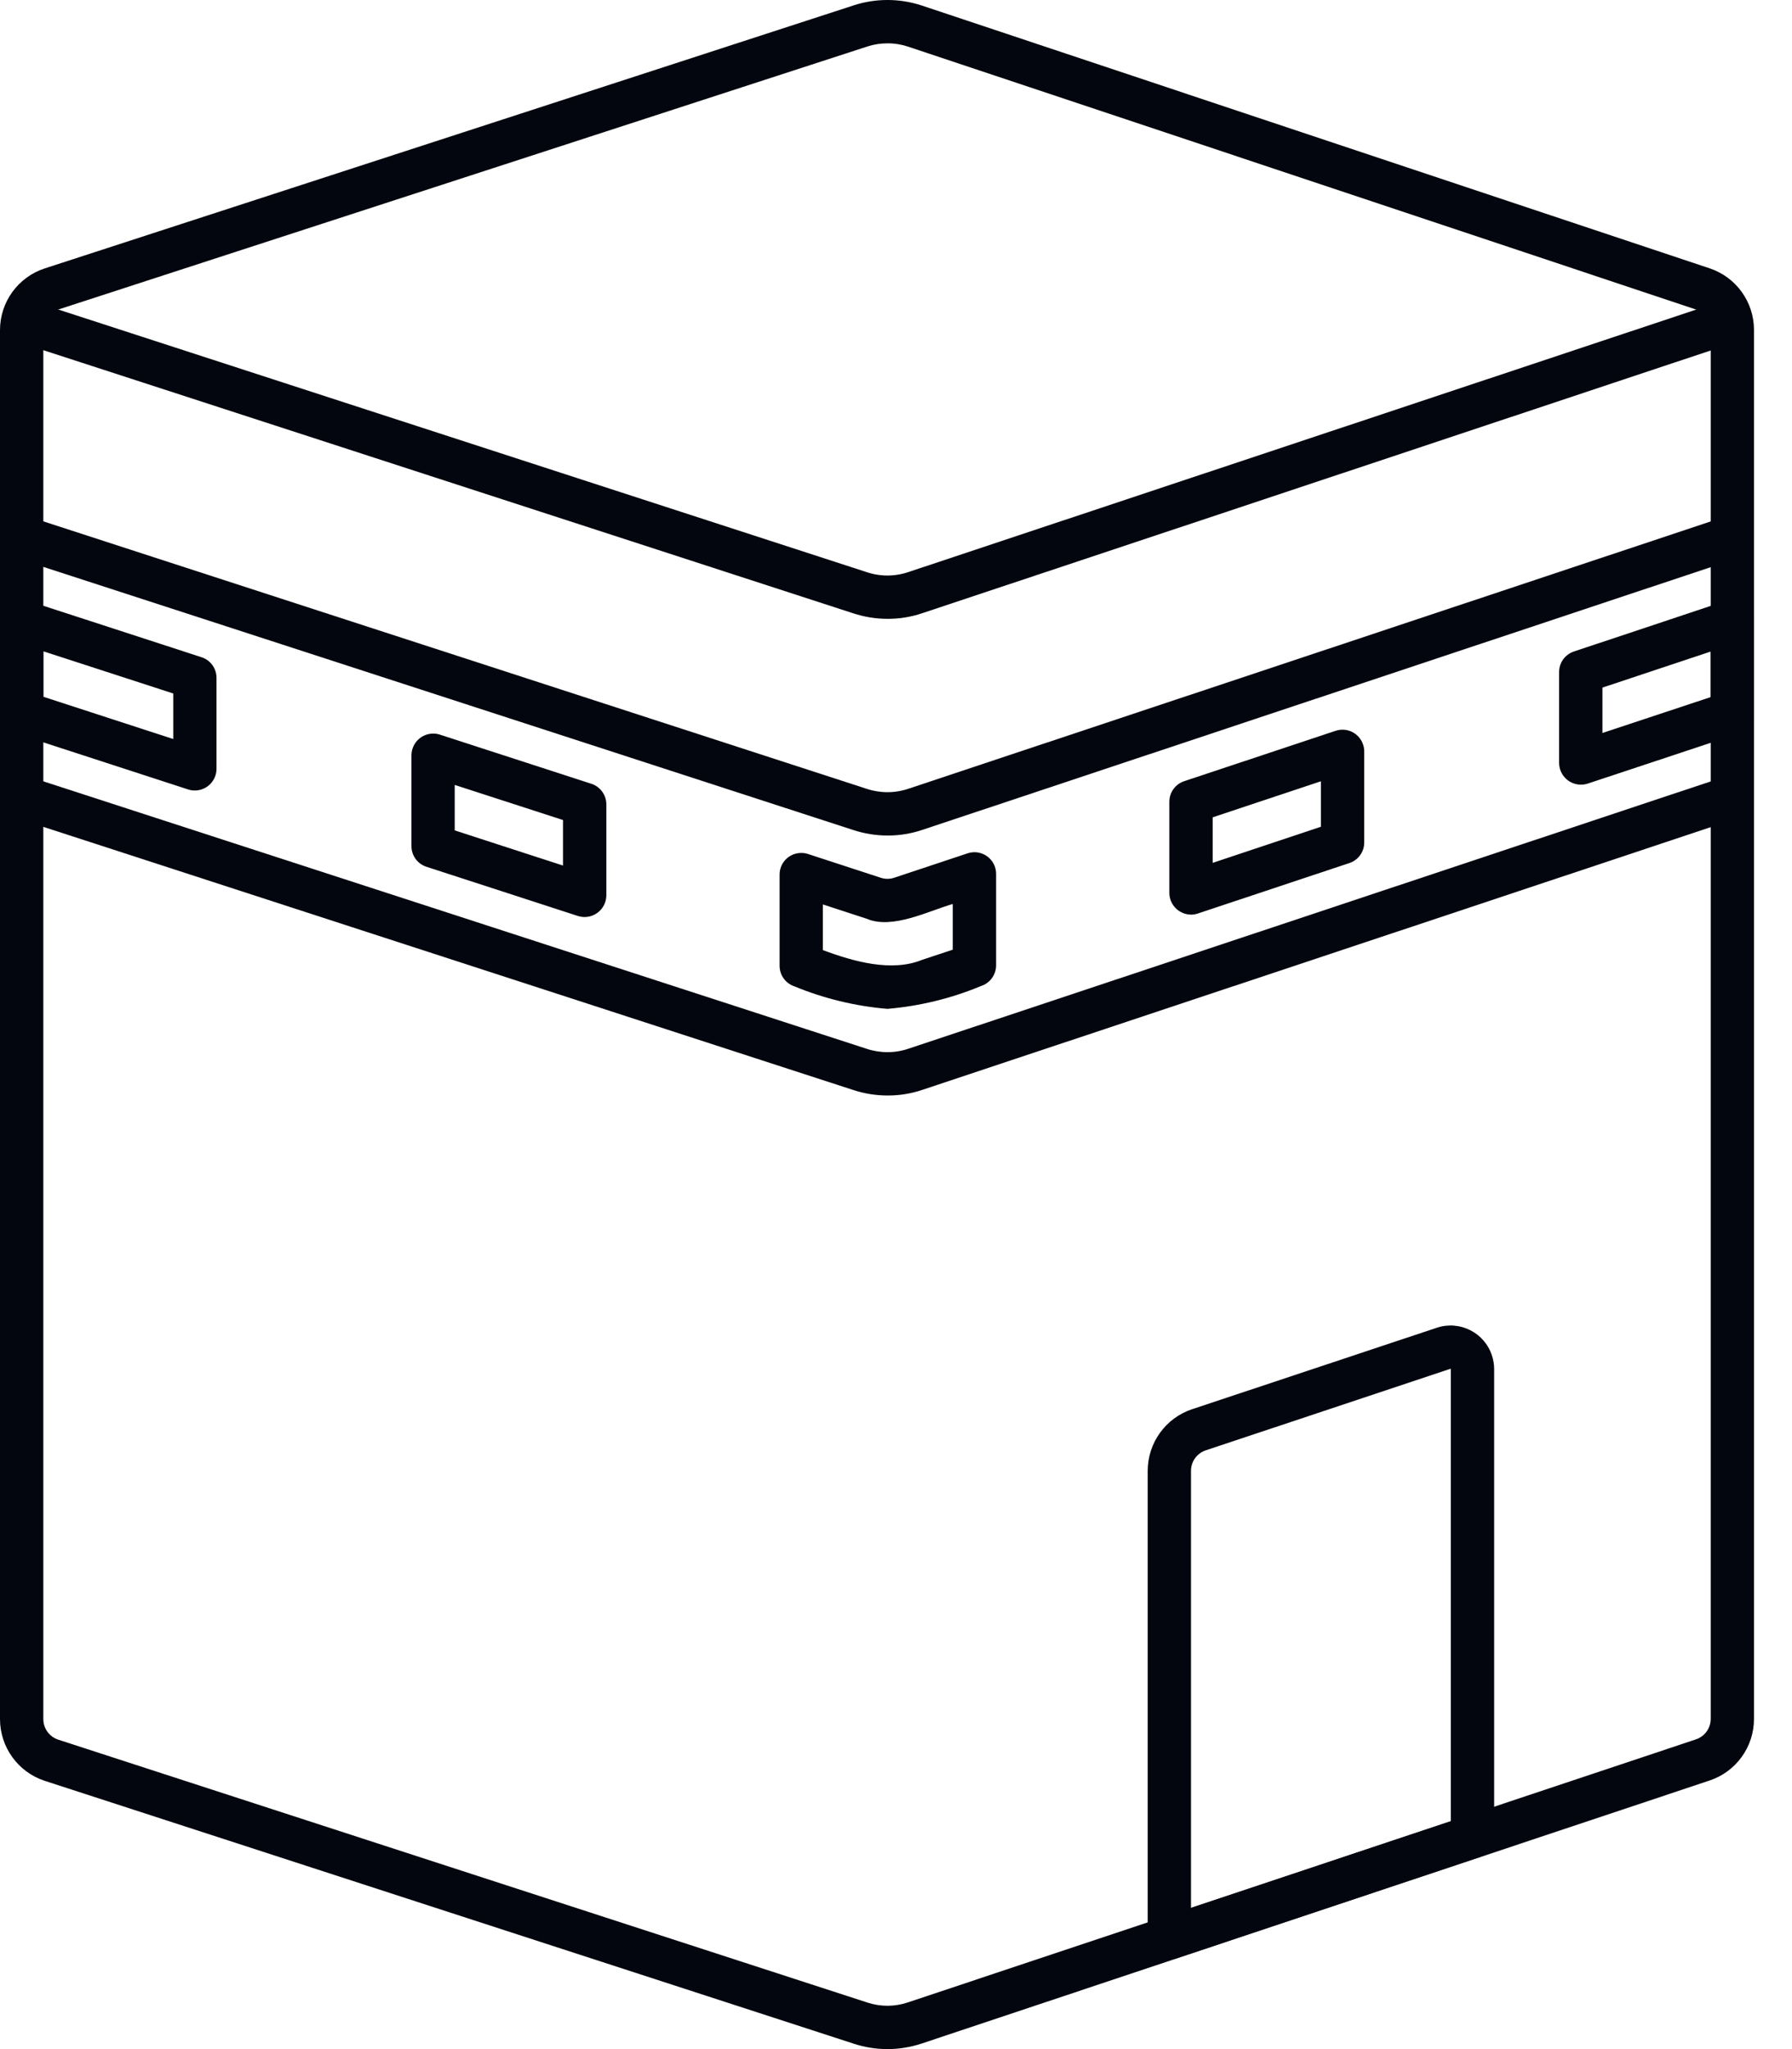 <svg width="28" height="32" viewBox="0 0 28 32" fill="none" xmlns="http://www.w3.org/2000/svg">
<path d="M13.867 32C13.689 32 13.513 31.972 13.344 31.917L0.697 27.81C0.281 27.673 2.71648e-06 27.284 2.71648e-06 26.846V5.157C-0.001 4.716 0.283 4.326 0.701 4.191L13.344 0.082C13.688 -0.029 14.059 -0.027 14.402 0.086L26.712 4.19C27.127 4.328 27.406 4.716 27.406 5.152V26.842C27.407 27.282 27.124 27.672 26.705 27.808L14.402 31.913C14.229 31.97 14.049 32 13.867 32ZM13.867 0.677C13.76 0.677 13.654 0.693 13.553 0.726L0.91 4.834C0.771 4.88 0.677 5.01 0.677 5.157V26.846C0.677 26.992 0.77 27.121 0.908 27.167L13.553 31.273C13.759 31.341 13.982 31.34 14.188 31.27L26.493 27.165C26.634 27.121 26.73 26.99 26.73 26.842V5.154C26.73 5.008 26.636 4.879 26.498 4.833L14.188 0.728C14.084 0.694 13.976 0.676 13.867 0.677Z" fill="#03060E"/>
<path d="M18.271 30.603C18.085 30.601 17.934 30.45 17.933 30.264V22.97C17.933 22.533 18.212 22.145 18.627 22.007L22.456 20.733C22.814 20.617 23.198 20.814 23.313 21.172C23.334 21.238 23.346 21.306 23.346 21.375V28.683C23.346 28.828 23.253 28.958 23.115 29.004L18.378 30.584C18.344 30.596 18.308 30.602 18.271 30.603ZM22.669 21.374L18.841 22.649C18.702 22.695 18.609 22.824 18.609 22.97V29.795L22.669 28.441V21.374Z" fill="#03060E"/>
<path d="M13.868 9.664C13.686 9.664 13.505 9.635 13.332 9.578L0.234 5.325L0.443 4.682L13.543 8.935C13.755 9.006 13.984 9.005 14.195 8.933L26.961 4.682L27.175 5.325L14.414 9.575C14.238 9.635 14.053 9.665 13.868 9.664Z" fill="#03060E"/>
<path d="M13.868 13.048C13.686 13.048 13.505 13.019 13.332 12.962L0.234 8.709L0.443 8.066L13.543 12.319C13.755 12.389 13.984 12.389 14.195 12.317L26.961 8.066L27.175 8.709L14.414 12.959C14.238 13.019 14.053 13.049 13.868 13.048Z" fill="#03060E"/>
<path d="M13.868 17.108C13.686 17.108 13.505 17.079 13.332 17.022L0.234 12.769L0.443 12.126L13.543 16.379C13.755 16.449 13.984 16.449 14.195 16.377L26.961 12.126L27.175 12.769L14.414 17.019C14.238 17.079 14.053 17.109 13.868 17.108Z" fill="#03060E"/>
<path d="M13.866 15.755C13.366 15.713 12.877 15.595 12.414 15.404C12.275 15.358 12.181 15.229 12.181 15.082V13.658C12.181 13.471 12.332 13.32 12.519 13.32C12.554 13.32 12.59 13.325 12.624 13.336L13.754 13.705C13.827 13.731 13.906 13.731 13.979 13.705L15.119 13.326C15.296 13.267 15.488 13.363 15.547 13.54C15.558 13.575 15.564 13.611 15.564 13.647V15.075C15.564 15.221 15.471 15.351 15.332 15.397C14.865 15.592 14.37 15.712 13.866 15.755ZM12.857 14.837C13.337 15.017 13.934 15.184 14.409 14.989L14.887 14.831V14.117C14.506 14.227 13.94 14.52 13.54 14.347L12.857 14.124V14.837ZM9.135 14.321C9.1 14.321 9.065 14.315 9.031 14.305L6.663 13.536C6.523 13.491 6.429 13.361 6.429 13.214V11.793C6.431 11.605 6.585 11.454 6.773 11.456C6.807 11.456 6.84 11.462 6.872 11.472L9.24 12.24C9.379 12.285 9.474 12.415 9.474 12.561V13.982C9.473 14.169 9.322 14.32 9.135 14.321ZM7.105 12.968L8.797 13.517V12.806L7.105 12.258V12.968ZM18.609 14.283C18.423 14.282 18.272 14.131 18.271 13.945V12.521C18.271 12.375 18.364 12.246 18.502 12.2L20.871 11.412C21.05 11.354 21.241 11.451 21.299 11.63C21.31 11.664 21.316 11.698 21.316 11.733V13.157C21.316 13.303 21.223 13.432 21.084 13.478L18.716 14.266C18.681 14.278 18.645 14.284 18.609 14.284V14.283ZM18.948 12.764V13.475L20.639 12.911V12.201L18.948 12.764ZM3.045 12.345C3.01 12.345 2.974 12.34 2.941 12.329L0.234 11.449C0.094 11.403 0 11.274 0 11.127V9.706C0.002 9.518 0.156 9.367 0.345 9.369C0.378 9.369 0.411 9.374 0.443 9.384L3.15 10.264C3.289 10.309 3.383 10.439 3.383 10.586V12.007C3.382 12.193 3.232 12.344 3.045 12.345ZM0.677 10.881L2.707 11.541V10.83L0.677 10.171V10.881ZM24.699 12.254C24.513 12.252 24.362 12.101 24.361 11.915V10.494C24.361 10.349 24.454 10.22 24.593 10.174L26.961 9.385C27.14 9.327 27.332 9.426 27.39 9.605C27.4 9.637 27.405 9.671 27.406 9.706V11.132C27.406 11.277 27.313 11.407 27.174 11.453L24.806 12.238C24.771 12.249 24.736 12.254 24.699 12.254ZM25.038 10.738V11.447L26.73 10.886V10.175L25.038 10.738Z" fill="#03060E"/>
</svg>
